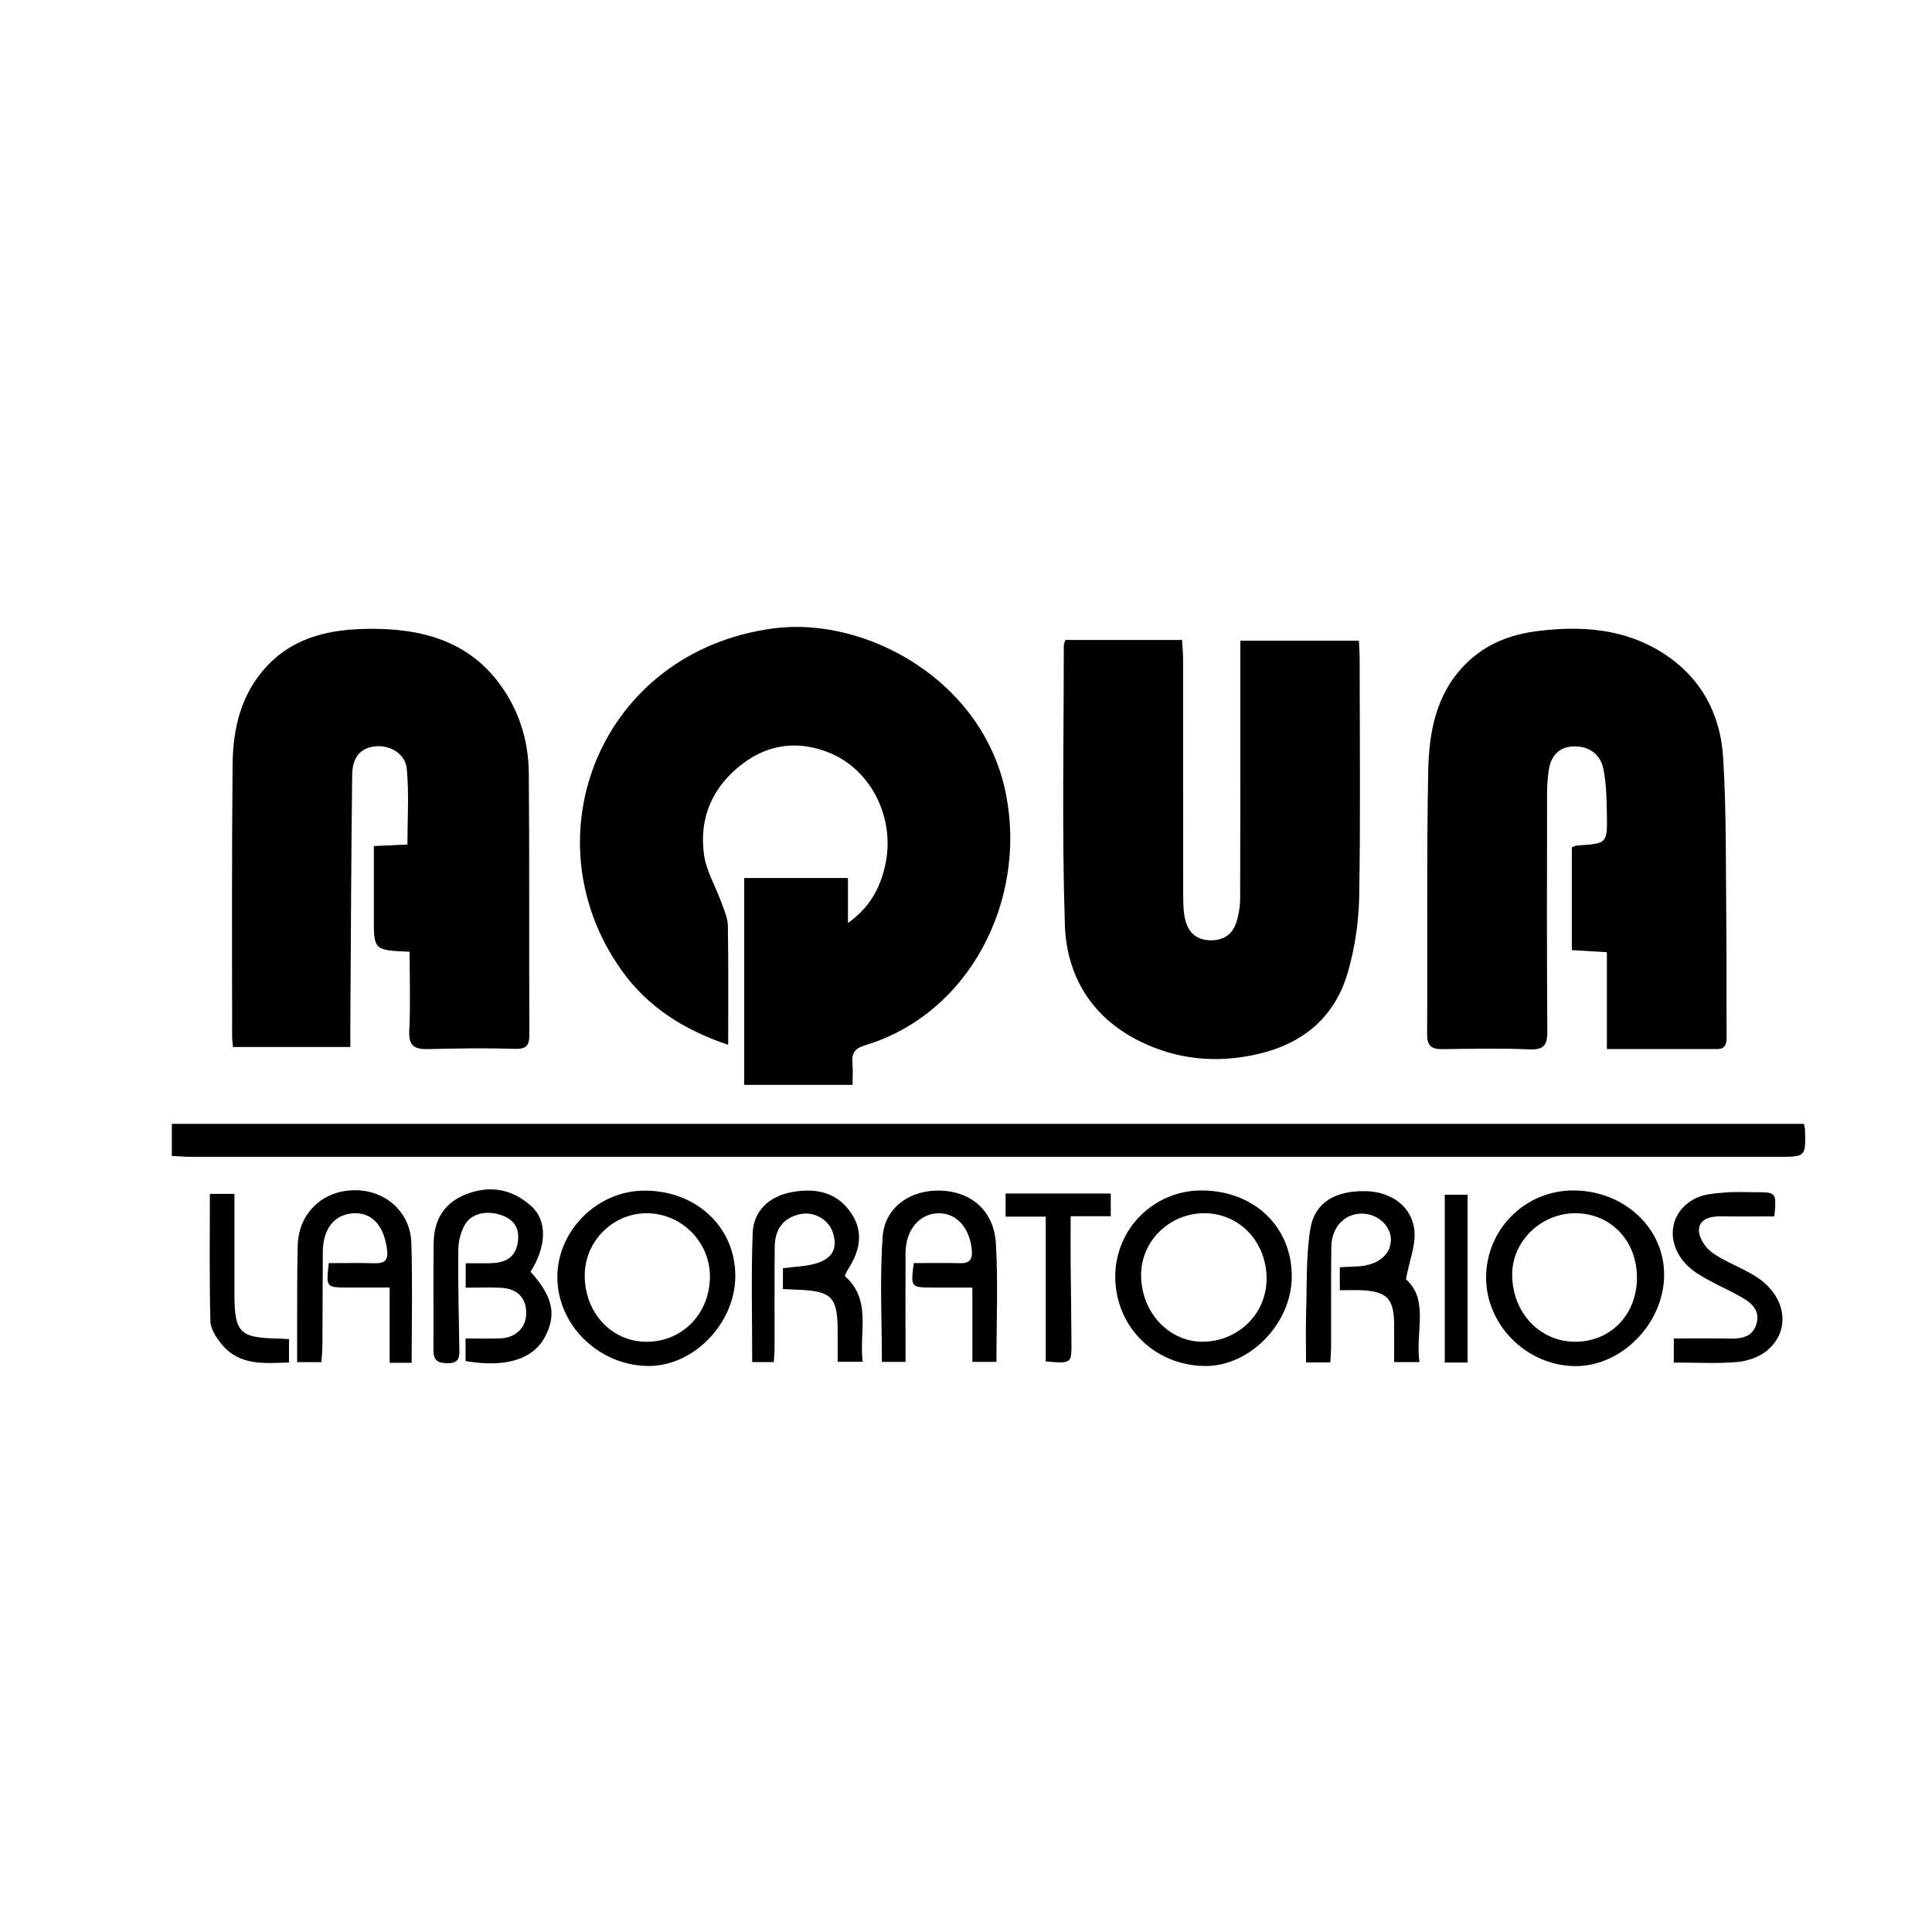 <?xml version="1.0" encoding="UTF-8"?>
<svg xmlns="http://www.w3.org/2000/svg" width="1920" height="1920" viewBox="0 0 1920 1920" fill="none">
  <path d="M847.24 1078.12H739.57V872.53H842.69V917.32C864.69 901.46 874.33 882.85 879.44 861.04C890.31 814.65 866.74 765.6 824.67 748.29C794.2 735.76 764.72 739.03 738.61 758.54C708.67 780.9 694.44 812.11 699.61 849.19C701.92 865.7 711.28 881.19 717.07 897.26C719.73 904.65 723.23 912.33 723.35 919.93C723.99 958.65 723.65 997.38 723.65 1038.28C679.48 1023.59 643.42 1000.39 617.71 964.28C523.57 832 597 647.16 768.79 624.46C860.34 612.37 977.16 675.88 999.67 788.91C1020.67 894.44 963.94 1007.45 859.27 1038.96C849.48 1041.96 846.21 1046.76 847.12 1056.34C847.76 1063.16 847.24 1070.1 847.24 1078.12Z" fill="black"></path>
  <path d="M1596.89 1042.51V946.32L1562.07 944.19V842C1563.85 841.41 1565.75 840.31 1567.72 840.19C1597.06 838.34 1597.4 838.37 1596.91 809.33C1596.65 794.33 1596.36 779.06 1593.49 764.42C1590.62 749.78 1579.49 741.42 1564.08 741.75C1548.67 742.08 1540.9 751.88 1538.98 766.49C1538.03 773.43 1537.52 780.425 1537.47 787.43C1537.37 866.43 1537.1 945.35 1537.72 1024.31C1537.83 1038.11 1534.88 1043.48 1519.9 1042.85C1491.24 1041.65 1462.49 1042.26 1433.79 1042.62C1423.21 1042.76 1418.18 1039.98 1418.26 1028C1418.79 940.93 1417.65 853.84 1419.33 766.8C1420.09 727.8 1426.84 689.33 1456.9 659.49C1476.73 639.79 1501.13 630.55 1527.9 627.17C1571.79 621.64 1614.67 624.63 1653.11 649.33C1690.39 673.33 1709.71 709.55 1712.39 752.22C1715.86 807.71 1714.99 863.47 1715.6 919.12C1716.01 955.89 1715.6 992.67 1715.89 1029.44C1715.95 1036.78 1715.35 1042.55 1706.19 1042.55L1596.89 1042.51Z" fill="black"></path>
  <path d="M407.101 945.81C371.451 944.38 371.471 944.38 371.501 911.36C371.501 888.23 371.501 865.1 371.501 840.81L404.901 839.25C404.901 814.04 406.601 788.88 404.271 764.1C402.851 748.93 387.441 740.28 373.161 741.66C358.881 743.04 350.241 751.83 350.001 769.81C349.001 852 348.691 934.1 348.161 1016.24C348.111 1023.67 348.161 1031.1 348.161 1040.48H231.471C231.161 1036.27 230.661 1032.59 230.661 1028.92C230.661 939.18 230.281 849.43 231.151 759.7C231.511 723.47 239.671 688.97 265.861 661.37C293.791 632 330.341 625.06 368.301 624.9C418.841 624.68 465.251 636.69 497.011 680.33C516.011 706.33 525.251 736.43 525.521 768.33C526.281 854.82 525.681 941.33 526.081 1027.81C526.081 1038.95 523.371 1042.72 511.431 1042.34C482.761 1041.44 454.021 1041.9 425.331 1042.59C411.921 1042.92 405.981 1039.3 406.741 1024.33C408.001 998.54 407.101 972.66 407.101 945.81Z" fill="black"></path>
  <path d="M1058.74 636H1174.74C1175.11 643 1175.74 649.37 1175.74 655.71C1175.8 733.59 1175.74 811.47 1175.86 889.36C1175.86 897.94 1175.96 906.85 1178.15 915.03C1181.33 926.88 1189.03 934.15 1202.76 934.45C1216.28 934.74 1224.76 928.45 1228.63 916.66C1231.22 908.449 1232.52 899.881 1232.46 891.27C1232.75 814.47 1232.65 737.67 1232.66 660.87V636.71H1350.45C1350.73 642.85 1351.22 648.66 1351.23 654.47C1351.23 733.47 1352.13 812.42 1350.74 891.36C1350.26 916.672 1346.49 941.814 1339.51 966.15C1326.61 1010.85 1295.1 1037.27 1249.41 1047.65C1208.73 1056.89 1169.69 1053.1 1132.53 1034.71C1084.88 1011.12 1059.91 969.85 1058.25 919.05C1055.25 826.66 1057.25 734.1 1057.17 641.62C1057.14 640.12 1058 638.63 1058.74 636Z" fill="black"></path>
  <path d="M1792.62 1116.89C1793.18 1119.47 1793.76 1120.99 1793.8 1122.53C1794.56 1149.66 1794.54 1149.67 1766.94 1149.67C1241.68 1149.67 716.426 1149.67 191.18 1149.67C184.79 1149.67 178.4 1149.14 170.77 1148.8V1116.87L1792.62 1116.89Z" fill="black"></path>
  <path d="M641.541 1183.22C692.851 1183.74 730.961 1220.1 730.741 1268.34C730.521 1315.55 688.811 1358.21 643.571 1357.5C594.571 1356.73 553.791 1316.5 553.891 1269C554.001 1222.28 594.381 1182.74 641.541 1183.22ZM642.211 1333.43C677.721 1333.66 705.071 1305.97 705.511 1269.32C705.931 1234.74 677.801 1206.04 643.161 1205.71C609.401 1205.38 581.161 1233.4 581.091 1267.34C581.001 1304.51 607.531 1333.2 642.211 1333.43Z" fill="black"></path>
  <path d="M1476.88 1269.16C1476.93 1257.78 1479.22 1246.53 1483.63 1236.04C1488.03 1225.55 1494.47 1216.03 1502.56 1208.03C1510.65 1200.03 1520.24 1193.71 1530.78 1189.42C1541.32 1185.14 1552.6 1182.98 1563.98 1183.06C1614.62 1183.29 1654.69 1221.29 1653.79 1268.23C1652.88 1316.23 1610.7 1358.44 1564.56 1357.62C1516.61 1356.77 1476.55 1316.35 1476.88 1269.16ZM1626.78 1269.88C1626.91 1233.32 1600.98 1205.95 1565.97 1205.69C1531.76 1205.43 1502.75 1233.39 1502.78 1266.59C1502.78 1304.28 1530.12 1333.43 1565.42 1333.41C1600.72 1333.39 1626.66 1306.48 1626.78 1269.88Z" fill="black"></path>
  <path d="M1108.33 1268.06C1108.47 1245.41 1117.58 1223.73 1133.69 1207.79C1149.79 1191.86 1171.56 1182.96 1194.21 1183.06C1246.53 1183.26 1284.07 1219.33 1283.74 1269.06C1283.42 1315.37 1242.08 1357.84 1197.64 1357.52C1147.14 1357.18 1108 1317.94 1108.33 1268.06ZM1194.72 1333.38C1229.93 1333.51 1258.34 1306.09 1258.72 1271.56C1259.16 1234.74 1232.11 1205.81 1197.12 1205.69C1162.63 1205.57 1134.34 1232.83 1134.02 1266.49C1133.7 1303.27 1160.88 1333.24 1194.72 1333.38Z" fill="black"></path>
  <path d="M527.241 1263.87C549.501 1288.41 553.351 1306.75 541.501 1328.77C529.501 1351.01 502.501 1359.33 462.661 1352.62V1330.15C474.551 1330.15 485.741 1330.46 496.911 1330.08C512.661 1329.54 522.911 1319.35 522.961 1304.89C522.961 1289.61 513.851 1280.38 497.291 1279.75C486.081 1279.32 474.841 1279.67 462.801 1279.67V1255.4C471.191 1255.4 478.621 1255.46 486.061 1255.4C499.551 1255.28 511.181 1251.67 514.211 1236.62C516.661 1224.46 513.741 1214.12 500.881 1208.62C485.571 1202.12 468.661 1205.01 461.741 1217.52C457.718 1225.08 455.565 1233.5 455.461 1242.06C455.141 1274.41 455.881 1306.78 456.461 1339.14C456.611 1347.78 457.461 1354.86 444.461 1354.76C433.171 1354.68 430.651 1350.37 430.741 1340.41C431.061 1305.27 430.431 1270.12 430.971 1234.99C431.361 1209.93 443.321 1193.7 465.911 1185.82C489.571 1177.56 511.001 1182.82 528.821 1199.47C544.101 1213.72 542.851 1239.49 527.241 1263.87Z" fill="black"></path>
  <path d="M908.089 1255.23C924.239 1255.23 939.349 1254.97 954.439 1255.33C964.079 1255.56 966.609 1250.94 965.789 1242.23C963.669 1219.86 950.239 1205.14 932.039 1205.75C913.349 1206.38 900.039 1222.52 899.919 1245.26C899.759 1280.87 899.919 1316.49 899.919 1353.41H876.419C876.419 1311.76 874.169 1270.17 877.179 1228.97C879.319 1199.63 904.879 1182.25 934.569 1183.18C965.369 1184.18 987.819 1203.34 989.719 1235.94C991.969 1274.64 990.249 1313.57 990.249 1353.42H966.329V1279.57C951.999 1279.57 939.209 1279.64 926.419 1279.57C905.089 1279.42 904.999 1279.27 908.089 1255.23Z" fill="black"></path>
  <path d="M409.1 1354.33H387.24V1279.55C371.99 1279.55 358.66 1279.55 345.34 1279.55C324.06 1279.44 324.06 1279.41 326.72 1255.28C341.46 1255.28 356.47 1254.98 371.47 1255.38C381.47 1255.65 386.18 1253.55 384.61 1241.59C381.51 1218.06 369.84 1204.59 350.99 1205.78C331.99 1207.01 320.9 1221.2 320.81 1244.58C320.69 1274.86 320.63 1305.14 320.43 1335.41C320.43 1341.26 319.81 1347.1 319.43 1353.68H295.27C295.27 1344.93 295.27 1336.03 295.27 1327.12C295.41 1297.38 295.15 1267.63 295.85 1237.9C296.61 1206.02 320.11 1183.33 351.79 1182.83C382.58 1182.35 407.79 1204.13 408.79 1235.1C410.08 1274.34 409.1 1313.67 409.1 1354.33Z" fill="black"></path>
  <path d="M1322.07 1354H1297.93C1297.93 1337.24 1297.52 1320.69 1298.02 1304.15C1298.85 1276.7 1297.86 1248.88 1302.09 1221.92C1306.32 1194.96 1327.01 1183.01 1357.64 1183.77C1382.77 1184.39 1403.39 1199.17 1405.64 1223.15C1406.97 1237.64 1400.7 1252.81 1397.16 1271.26C1420.44 1291.81 1406.41 1323.59 1410.63 1353.63H1385.49C1385.49 1340.74 1385.59 1328.44 1385.49 1316.14C1385.24 1290.67 1378.39 1283.42 1353.31 1282.22C1346.4 1281.89 1339.47 1282.22 1331.5 1282.22V1259.38C1337.31 1259.1 1342.57 1258.76 1347.84 1258.6C1368.5 1257.98 1382.19 1247.43 1382.25 1232C1382.31 1218.4 1369.33 1206.46 1354.07 1206.08C1336.78 1205.64 1323.38 1219.2 1323.07 1238.7C1322.64 1271.7 1322.91 1304.6 1322.81 1337.56C1322.78 1342.82 1322.34 1348.09 1322.07 1354Z" fill="black"></path>
  <path d="M839.461 1267.91C866.841 1292.3 853.391 1323.57 857.391 1353.34H832.461C832.461 1343.34 832.461 1332.77 832.461 1322.22C832.331 1288.98 826.551 1283.06 792.991 1281.72C788.261 1281.53 783.54 1281.3 778.05 1281.05V1260.31C789.32 1258.79 800.811 1258.72 811.331 1255.49C827.921 1250.4 832.581 1240.01 827.591 1224.75C823.341 1211.75 808.901 1203.64 795.261 1206.59C778.821 1210.16 770.041 1220.97 769.891 1239.29C769.601 1272.81 769.81 1306.29 769.74 1339.84C769.74 1344.08 769.311 1348.32 769.011 1353.64H747.54C747.54 1310.43 746.391 1267.92 748.001 1225.52C748.851 1203.03 764.611 1189.07 786.001 1184.9C808.091 1180.6 829.701 1183.45 844.441 1203.5C857.681 1221.5 856.581 1240.33 842.331 1262.16C841.501 1263.5 840.911 1265 839.461 1267.91Z" fill="black"></path>
  <path d="M1763.35 1208.85C1745.16 1208.85 1727.93 1209.09 1710.7 1208.77C1699.95 1208.57 1688.7 1211.32 1688.37 1222.32C1688.1 1229.88 1694.96 1240.24 1701.71 1244.98C1715.32 1254.52 1731.71 1259.98 1745.71 1269.09C1775.41 1288.38 1780.2 1322.38 1755.77 1342.4C1747.99 1348.77 1736.44 1352.73 1726.27 1353.58C1705.9 1355.28 1685.27 1354.08 1663.38 1354.08V1330.18C1682.47 1330.18 1701.27 1329.93 1720.06 1330.28C1731.92 1330.49 1742.14 1327.97 1745.68 1315.28C1749.28 1302.4 1740.77 1294.9 1731.04 1289.35C1716.48 1281.05 1700.8 1274.59 1686.75 1265.55C1654.41 1244.74 1654.2 1205.23 1686.28 1190.3C1694.74 1186.36 1705.1 1185.95 1714.7 1185.1C1724.3 1184.25 1734.18 1184.79 1743.94 1184.79C1765.51 1184.83 1765.51 1184.85 1763.35 1208.85Z" fill="black"></path>
  <path d="M1039.25 1353V1209.08H999.35V1186.08H1103.86V1208.67H1064C1064 1225.85 1063.89 1241.31 1064 1256.76C1064.21 1282.65 1064.71 1308.53 1064.81 1334.41C1064.94 1355.13 1064.75 1355.13 1039.25 1353Z" fill="black"></path>
  <path d="M208.57 1186.47H233C233 1220.23 233 1252.97 233 1285.71C233 1324.34 238.15 1329.56 276.32 1330.23C279.51 1330.29 282.679 1330.57 287.209 1330.82V1354C262.669 1354.84 238 1357.53 220.21 1335.79C214.96 1329.36 209.3 1320.79 209.1 1313.13C208 1271.24 208.57 1229.3 208.57 1186.47Z" fill="black"></path>
  <path d="M1458.49 1354.07H1435.77V1187.29H1458.49V1354.07Z" fill="black"></path>
</svg>
